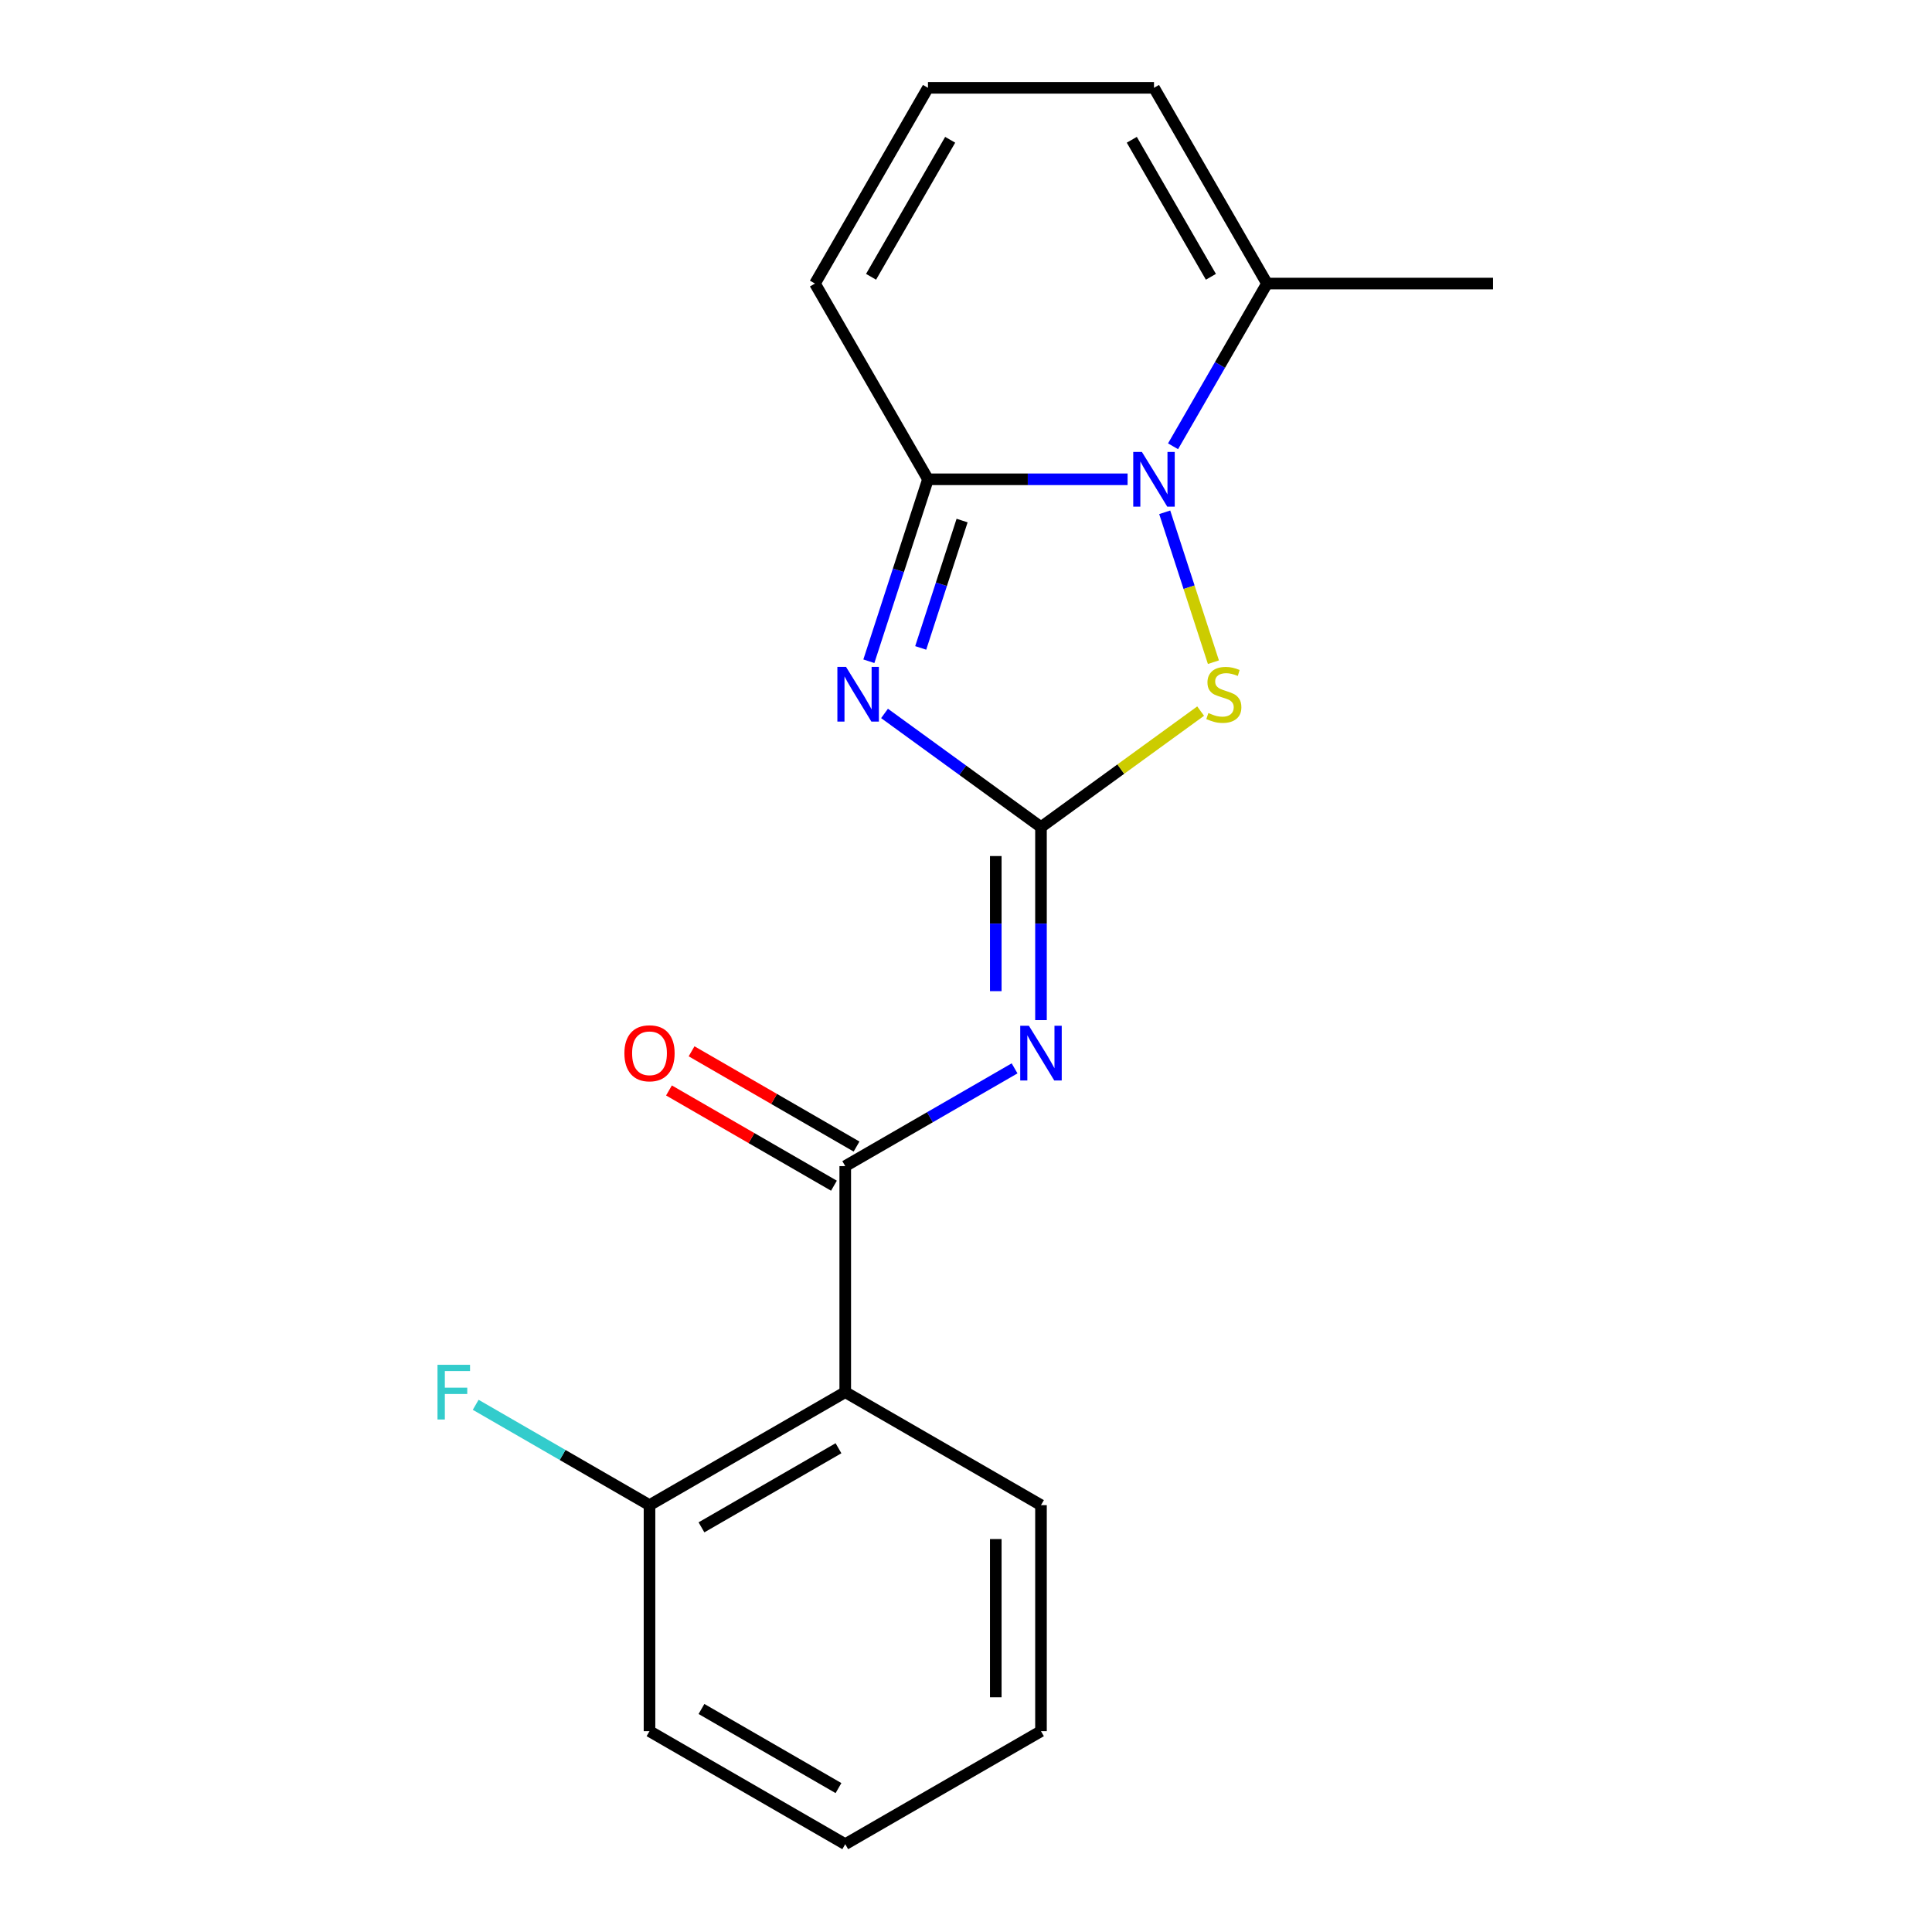 <?xml version='1.0' encoding='iso-8859-1'?>
<svg version='1.1' baseProfile='full'
              xmlns='http://www.w3.org/2000/svg'
                      xmlns:rdkit='http://www.rdkit.org/xml'
                      xmlns:xlink='http://www.w3.org/1999/xlink'
                  xml:space='preserve'
width='1000px' height='1000px' viewBox='0 0 1000 1000'>
<!-- END OF HEADER -->
<rect style='opacity:1.0;fill:#FFFFFF;stroke:none' width='1000' height='1000' x='0' y='0'> </rect>
<path class='bond-0' d='M 457.831,369.27 L 498.321,398.688' style='fill:none;fill-rule:evenodd;stroke:#0000FF;stroke-width:6px;stroke-linecap:butt;stroke-linejoin:miter;stroke-opacity:1' />
<path class='bond-0' d='M 498.321,398.688 L 538.811,428.105' style='fill:none;fill-rule:evenodd;stroke:#000000;stroke-width:6px;stroke-linecap:butt;stroke-linejoin:miter;stroke-opacity:1' />
<path class='bond-2' d='M 449.718,342.258 L 465.018,295.17' style='fill:none;fill-rule:evenodd;stroke:#0000FF;stroke-width:6px;stroke-linecap:butt;stroke-linejoin:miter;stroke-opacity:1' />
<path class='bond-2' d='M 465.018,295.17 L 480.317,248.081' style='fill:none;fill-rule:evenodd;stroke:#000000;stroke-width:6px;stroke-linecap:butt;stroke-linejoin:miter;stroke-opacity:1' />
<path class='bond-2' d='M 476.56,335.361 L 487.27,302.4' style='fill:none;fill-rule:evenodd;stroke:#0000FF;stroke-width:6px;stroke-linecap:butt;stroke-linejoin:miter;stroke-opacity:1' />
<path class='bond-2' d='M 487.27,302.4 L 497.98,269.438' style='fill:none;fill-rule:evenodd;stroke:#000000;stroke-width:6px;stroke-linecap:butt;stroke-linejoin:miter;stroke-opacity:1' />
<path class='bond-3' d='M 538.811,428.105 L 538.811,478.056' style='fill:none;fill-rule:evenodd;stroke:#000000;stroke-width:6px;stroke-linecap:butt;stroke-linejoin:miter;stroke-opacity:1' />
<path class='bond-3' d='M 538.811,478.056 L 538.811,528.007' style='fill:none;fill-rule:evenodd;stroke:#0000FF;stroke-width:6px;stroke-linecap:butt;stroke-linejoin:miter;stroke-opacity:1' />
<path class='bond-3' d='M 515.413,443.091 L 515.413,478.056' style='fill:none;fill-rule:evenodd;stroke:#000000;stroke-width:6px;stroke-linecap:butt;stroke-linejoin:miter;stroke-opacity:1' />
<path class='bond-3' d='M 515.413,478.056 L 515.413,513.022' style='fill:none;fill-rule:evenodd;stroke:#0000FF;stroke-width:6px;stroke-linecap:butt;stroke-linejoin:miter;stroke-opacity:1' />
<path class='bond-5' d='M 538.811,428.105 L 580.131,398.085' style='fill:none;fill-rule:evenodd;stroke:#000000;stroke-width:6px;stroke-linecap:butt;stroke-linejoin:miter;stroke-opacity:1' />
<path class='bond-5' d='M 580.131,398.085 L 621.45,368.064' style='fill:none;fill-rule:evenodd;stroke:#CCCC00;stroke-width:6px;stroke-linecap:butt;stroke-linejoin:miter;stroke-opacity:1' />
<path class='bond-1' d='M 583.639,248.081 L 531.978,248.081' style='fill:none;fill-rule:evenodd;stroke:#0000FF;stroke-width:6px;stroke-linecap:butt;stroke-linejoin:miter;stroke-opacity:1' />
<path class='bond-1' d='M 531.978,248.081 L 480.317,248.081' style='fill:none;fill-rule:evenodd;stroke:#000000;stroke-width:6px;stroke-linecap:butt;stroke-linejoin:miter;stroke-opacity:1' />
<path class='bond-7' d='M 607.168,230.997 L 631.483,188.882' style='fill:none;fill-rule:evenodd;stroke:#0000FF;stroke-width:6px;stroke-linecap:butt;stroke-linejoin:miter;stroke-opacity:1' />
<path class='bond-7' d='M 631.483,188.882 L 655.797,146.768' style='fill:none;fill-rule:evenodd;stroke:#000000;stroke-width:6px;stroke-linecap:butt;stroke-linejoin:miter;stroke-opacity:1' />
<path class='bond-19' d='M 602.855,265.166 L 615.459,303.956' style='fill:none;fill-rule:evenodd;stroke:#0000FF;stroke-width:6px;stroke-linecap:butt;stroke-linejoin:miter;stroke-opacity:1' />
<path class='bond-19' d='M 615.459,303.956 L 628.063,342.747' style='fill:none;fill-rule:evenodd;stroke:#CCCC00;stroke-width:6px;stroke-linecap:butt;stroke-linejoin:miter;stroke-opacity:1' />
<path class='bond-8' d='M 480.317,248.081 L 421.824,146.768' style='fill:none;fill-rule:evenodd;stroke:#000000;stroke-width:6px;stroke-linecap:butt;stroke-linejoin:miter;stroke-opacity:1' />
<path class='bond-4' d='M 525.146,552.981 L 481.322,578.283' style='fill:none;fill-rule:evenodd;stroke:#0000FF;stroke-width:6px;stroke-linecap:butt;stroke-linejoin:miter;stroke-opacity:1' />
<path class='bond-4' d='M 481.322,578.283 L 437.497,603.585' style='fill:none;fill-rule:evenodd;stroke:#000000;stroke-width:6px;stroke-linecap:butt;stroke-linejoin:miter;stroke-opacity:1' />
<path class='bond-6' d='M 437.497,603.585 L 437.497,720.572' style='fill:none;fill-rule:evenodd;stroke:#000000;stroke-width:6px;stroke-linecap:butt;stroke-linejoin:miter;stroke-opacity:1' />
<path class='bond-11' d='M 443.347,593.454 L 400.652,568.804' style='fill:none;fill-rule:evenodd;stroke:#000000;stroke-width:6px;stroke-linecap:butt;stroke-linejoin:miter;stroke-opacity:1' />
<path class='bond-11' d='M 400.652,568.804 L 357.958,544.155' style='fill:none;fill-rule:evenodd;stroke:#FF0000;stroke-width:6px;stroke-linecap:butt;stroke-linejoin:miter;stroke-opacity:1' />
<path class='bond-11' d='M 431.648,613.717 L 388.954,589.067' style='fill:none;fill-rule:evenodd;stroke:#000000;stroke-width:6px;stroke-linecap:butt;stroke-linejoin:miter;stroke-opacity:1' />
<path class='bond-11' d='M 388.954,589.067 L 346.259,564.418' style='fill:none;fill-rule:evenodd;stroke:#FF0000;stroke-width:6px;stroke-linecap:butt;stroke-linejoin:miter;stroke-opacity:1' />
<path class='bond-10' d='M 437.497,720.572 L 336.184,779.065' style='fill:none;fill-rule:evenodd;stroke:#000000;stroke-width:6px;stroke-linecap:butt;stroke-linejoin:miter;stroke-opacity:1' />
<path class='bond-10' d='M 433.999,749.609 L 363.08,790.554' style='fill:none;fill-rule:evenodd;stroke:#000000;stroke-width:6px;stroke-linecap:butt;stroke-linejoin:miter;stroke-opacity:1' />
<path class='bond-14' d='M 437.497,720.572 L 538.811,779.065' style='fill:none;fill-rule:evenodd;stroke:#000000;stroke-width:6px;stroke-linecap:butt;stroke-linejoin:miter;stroke-opacity:1' />
<path class='bond-15' d='M 655.797,146.768 L 772.784,146.768' style='fill:none;fill-rule:evenodd;stroke:#000000;stroke-width:6px;stroke-linecap:butt;stroke-linejoin:miter;stroke-opacity:1' />
<path class='bond-20' d='M 655.797,146.768 L 597.304,45.455' style='fill:none;fill-rule:evenodd;stroke:#000000;stroke-width:6px;stroke-linecap:butt;stroke-linejoin:miter;stroke-opacity:1' />
<path class='bond-20' d='M 626.761,143.27 L 585.815,72.35' style='fill:none;fill-rule:evenodd;stroke:#000000;stroke-width:6px;stroke-linecap:butt;stroke-linejoin:miter;stroke-opacity:1' />
<path class='bond-9' d='M 421.824,146.768 L 480.317,45.455' style='fill:none;fill-rule:evenodd;stroke:#000000;stroke-width:6px;stroke-linecap:butt;stroke-linejoin:miter;stroke-opacity:1' />
<path class='bond-9' d='M 450.861,143.27 L 491.806,72.35' style='fill:none;fill-rule:evenodd;stroke:#000000;stroke-width:6px;stroke-linecap:butt;stroke-linejoin:miter;stroke-opacity:1' />
<path class='bond-12' d='M 480.317,45.455 L 597.304,45.455' style='fill:none;fill-rule:evenodd;stroke:#000000;stroke-width:6px;stroke-linecap:butt;stroke-linejoin:miter;stroke-opacity:1' />
<path class='bond-13' d='M 336.184,779.065 L 291.199,753.094' style='fill:none;fill-rule:evenodd;stroke:#000000;stroke-width:6px;stroke-linecap:butt;stroke-linejoin:miter;stroke-opacity:1' />
<path class='bond-13' d='M 291.199,753.094 L 246.215,727.122' style='fill:none;fill-rule:evenodd;stroke:#33CCCC;stroke-width:6px;stroke-linecap:butt;stroke-linejoin:miter;stroke-opacity:1' />
<path class='bond-16' d='M 336.184,779.065 L 336.184,896.052' style='fill:none;fill-rule:evenodd;stroke:#000000;stroke-width:6px;stroke-linecap:butt;stroke-linejoin:miter;stroke-opacity:1' />
<path class='bond-17' d='M 538.811,779.065 L 538.811,896.052' style='fill:none;fill-rule:evenodd;stroke:#000000;stroke-width:6px;stroke-linecap:butt;stroke-linejoin:miter;stroke-opacity:1' />
<path class='bond-17' d='M 515.413,796.613 L 515.413,878.504' style='fill:none;fill-rule:evenodd;stroke:#000000;stroke-width:6px;stroke-linecap:butt;stroke-linejoin:miter;stroke-opacity:1' />
<path class='bond-18' d='M 336.184,896.052 L 437.497,954.545' style='fill:none;fill-rule:evenodd;stroke:#000000;stroke-width:6px;stroke-linecap:butt;stroke-linejoin:miter;stroke-opacity:1' />
<path class='bond-18' d='M 363.08,884.563 L 433.999,925.509' style='fill:none;fill-rule:evenodd;stroke:#000000;stroke-width:6px;stroke-linecap:butt;stroke-linejoin:miter;stroke-opacity:1' />
<path class='bond-21' d='M 538.811,896.052 L 437.497,954.545' style='fill:none;fill-rule:evenodd;stroke:#000000;stroke-width:6px;stroke-linecap:butt;stroke-linejoin:miter;stroke-opacity:1' />
<path  class='atom-0' d='M 437.907 345.182
L 447.187 360.182
Q 448.107 361.662, 449.587 364.342
Q 451.067 367.022, 451.147 367.182
L 451.147 345.182
L 454.907 345.182
L 454.907 373.502
L 451.027 373.502
L 441.067 357.102
Q 439.907 355.182, 438.667 352.982
Q 437.467 350.782, 437.107 350.102
L 437.107 373.502
L 433.427 373.502
L 433.427 345.182
L 437.907 345.182
' fill='#0000FF'/>
<path  class='atom-2' d='M 591.044 233.921
L 600.324 248.921
Q 601.244 250.401, 602.724 253.081
Q 604.204 255.761, 604.284 255.921
L 604.284 233.921
L 608.044 233.921
L 608.044 262.241
L 604.164 262.241
L 594.204 245.841
Q 593.044 243.921, 591.804 241.721
Q 590.604 239.521, 590.244 238.841
L 590.244 262.241
L 586.564 262.241
L 586.564 233.921
L 591.044 233.921
' fill='#0000FF'/>
<path  class='atom-4' d='M 532.551 530.932
L 541.831 545.932
Q 542.751 547.412, 544.231 550.092
Q 545.711 552.772, 545.791 552.932
L 545.791 530.932
L 549.551 530.932
L 549.551 559.252
L 545.671 559.252
L 535.711 542.852
Q 534.551 540.932, 533.311 538.732
Q 532.111 536.532, 531.751 535.852
L 531.751 559.252
L 528.071 559.252
L 528.071 530.932
L 532.551 530.932
' fill='#0000FF'/>
<path  class='atom-6' d='M 625.455 369.062
Q 625.775 369.182, 627.095 369.742
Q 628.415 370.302, 629.855 370.662
Q 631.335 370.982, 632.775 370.982
Q 635.455 370.982, 637.015 369.702
Q 638.575 368.382, 638.575 366.102
Q 638.575 364.542, 637.775 363.582
Q 637.015 362.622, 635.815 362.102
Q 634.615 361.582, 632.615 360.982
Q 630.095 360.222, 628.575 359.502
Q 627.095 358.782, 626.015 357.262
Q 624.975 355.742, 624.975 353.182
Q 624.975 349.622, 627.375 347.422
Q 629.815 345.222, 634.615 345.222
Q 637.895 345.222, 641.615 346.782
L 640.695 349.862
Q 637.295 348.462, 634.735 348.462
Q 631.975 348.462, 630.455 349.622
Q 628.935 350.742, 628.975 352.702
Q 628.975 354.222, 629.735 355.142
Q 630.535 356.062, 631.655 356.582
Q 632.815 357.102, 634.735 357.702
Q 637.295 358.502, 638.815 359.302
Q 640.335 360.102, 641.415 361.742
Q 642.535 363.342, 642.535 366.102
Q 642.535 370.022, 639.895 372.142
Q 637.295 374.222, 632.935 374.222
Q 630.415 374.222, 628.495 373.662
Q 626.615 373.142, 624.375 372.222
L 625.455 369.062
' fill='#CCCC00'/>
<path  class='atom-12' d='M 323.184 545.172
Q 323.184 538.372, 326.544 534.572
Q 329.904 530.772, 336.184 530.772
Q 342.464 530.772, 345.824 534.572
Q 349.184 538.372, 349.184 545.172
Q 349.184 552.052, 345.784 555.972
Q 342.384 559.852, 336.184 559.852
Q 329.944 559.852, 326.544 555.972
Q 323.184 552.092, 323.184 545.172
M 336.184 556.652
Q 340.504 556.652, 342.824 553.772
Q 345.184 550.852, 345.184 545.172
Q 345.184 539.612, 342.824 536.812
Q 340.504 533.972, 336.184 533.972
Q 331.864 533.972, 329.504 536.772
Q 327.184 539.572, 327.184 545.172
Q 327.184 550.892, 329.504 553.772
Q 331.864 556.652, 336.184 556.652
' fill='#FF0000'/>
<path  class='atom-14' d='M 226.45 706.412
L 243.29 706.412
L 243.29 709.652
L 230.25 709.652
L 230.25 718.252
L 241.85 718.252
L 241.85 721.532
L 230.25 721.532
L 230.25 734.732
L 226.45 734.732
L 226.45 706.412
' fill='#33CCCC'/>
</svg>
